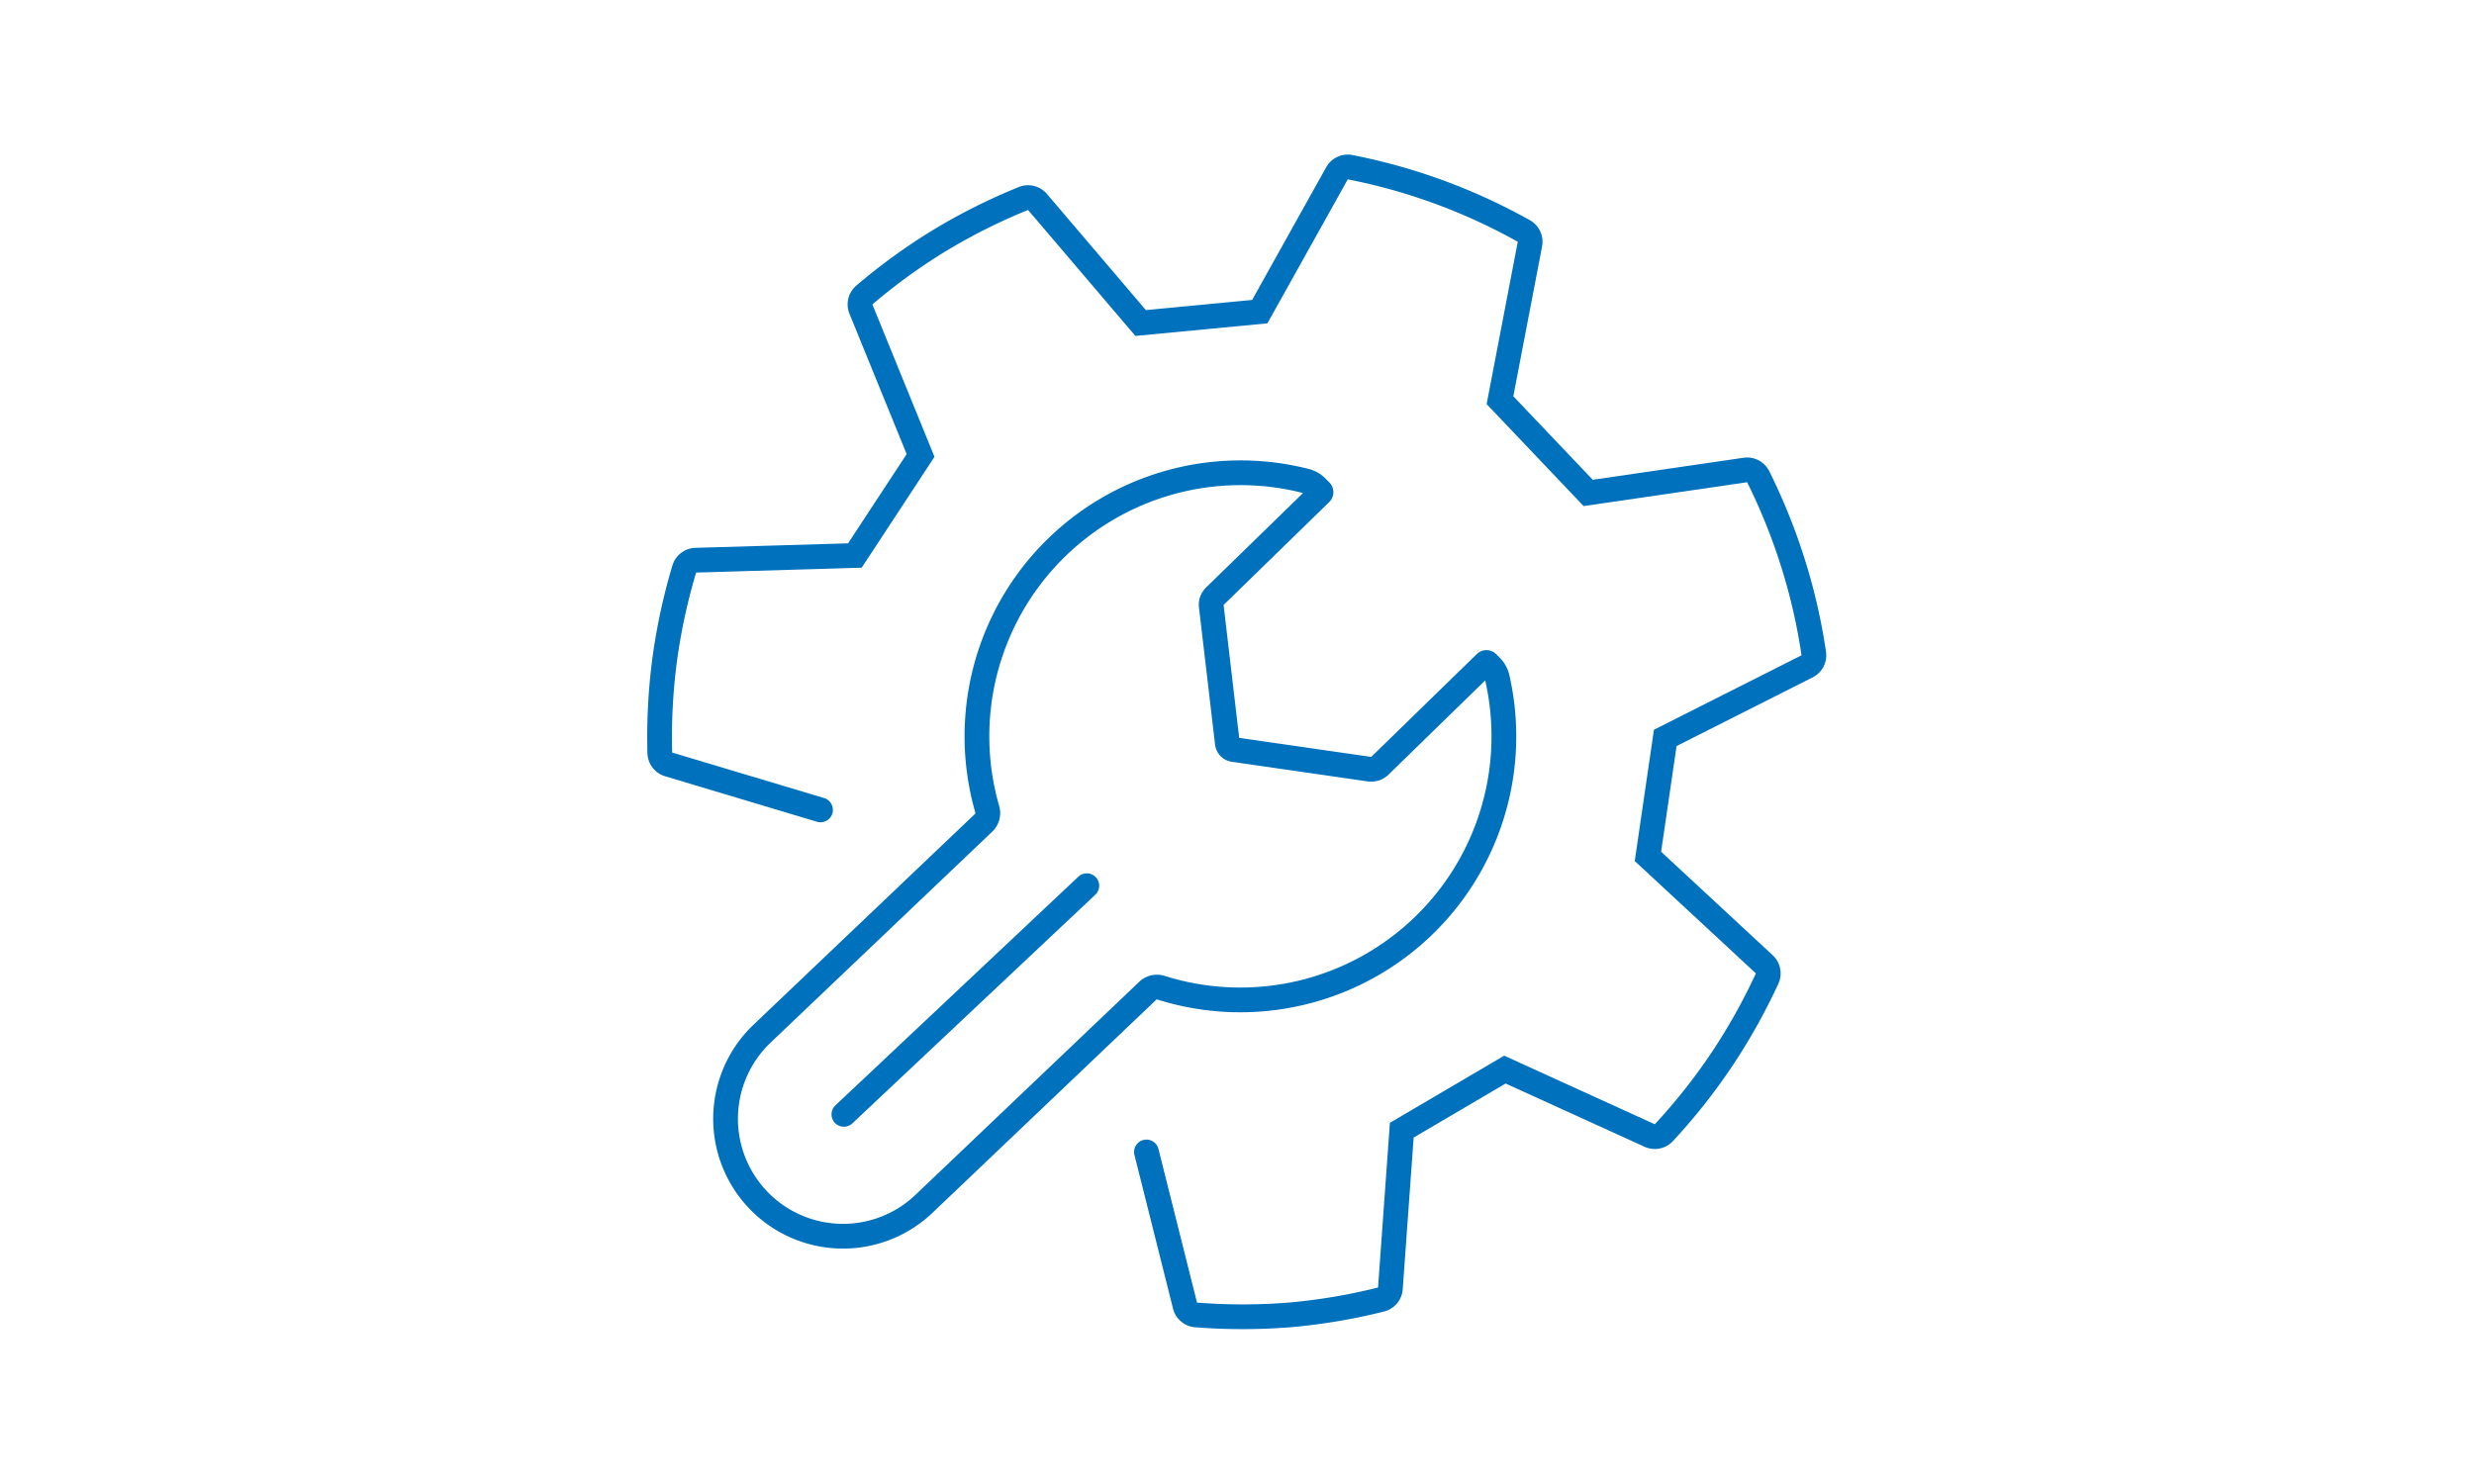 <svg xmlns="http://www.w3.org/2000/svg" viewBox="0 0 200 120"><defs><style>.cls-1,.cls-2{fill:none;}.cls-2{stroke:#0071bc;stroke-linecap:round;stroke-miterlimit:10;stroke-width:2px;}</style></defs><g id="レイヤー_2" data-name="レイヤー 2"><g id="レイヤー_1-2" data-name="レイヤー 1"><rect class="cls-1" width="200" height="120"/><path class="cls-2" d="M61.6,83.59,79.53,66.52a1.08,1.08,0,0,0,.28-1.08A21.31,21.31,0,0,1,105.59,38.9a1.88,1.88,0,0,1,.86.51l.31.31a.12.12,0,0,1,0,.16L98.2,48.22a.93.93,0,0,0-.28.79l1.3,11.08a.59.59,0,0,0,.51.52l11,1.59a1,1,0,0,0,.8-.26l8.56-8.34a.11.11,0,0,1,.15,0l.31.31a1.91,1.91,0,0,1,.49.89A21.31,21.31,0,0,1,93.86,79.87a1.08,1.08,0,0,0-1.07.24L74.7,97.34A9.49,9.49,0,0,1,61.26,97h0A9.5,9.5,0,0,1,61.6,83.59Z"/><path class="cls-2" d="M66.33,65.49,54.05,61.81a1,1,0,0,1-.71-.92,47.7,47.7,0,0,1,.39-7.52A48.25,48.25,0,0,1,55.32,46a1,1,0,0,1,.93-.7l12.86-.38,5.31-8.09L69.6,25a1,1,0,0,1,.27-1.14A47.06,47.06,0,0,1,76,19.42a47.63,47.63,0,0,1,6.74-3.37,1,1,0,0,1,1.13.28l8.34,9.79,9.63-.92L108.09,14a1,1,0,0,1,1-.49,47.34,47.34,0,0,1,14.1,5.17,1,1,0,0,1,.49,1.06l-2.42,12.62,7.13,7.5L141.13,38a1,1,0,0,1,1,.54,48.24,48.24,0,0,1,2.82,7,47.1,47.1,0,0,1,1.68,7.34,1,1,0,0,1-.54,1l-11.47,5.79-1.4,9.58,9.4,8.72a1,1,0,0,1,.24,1.15,48.52,48.52,0,0,1-3.68,6.57,47.68,47.68,0,0,1-4.68,5.91,1,1,0,0,1-1.14.22l-11.7-5.33-8.34,4.9-.92,12.8a1,1,0,0,1-.75.89,47.42,47.42,0,0,1-7.43,1.25,48.58,48.58,0,0,1-7.53,0,1,1,0,0,1-.89-.75L92.68,93.15"/><line class="cls-2" x1="87.86" y1="71.62" x2="68.22" y2="90.11"/></g></g></svg>